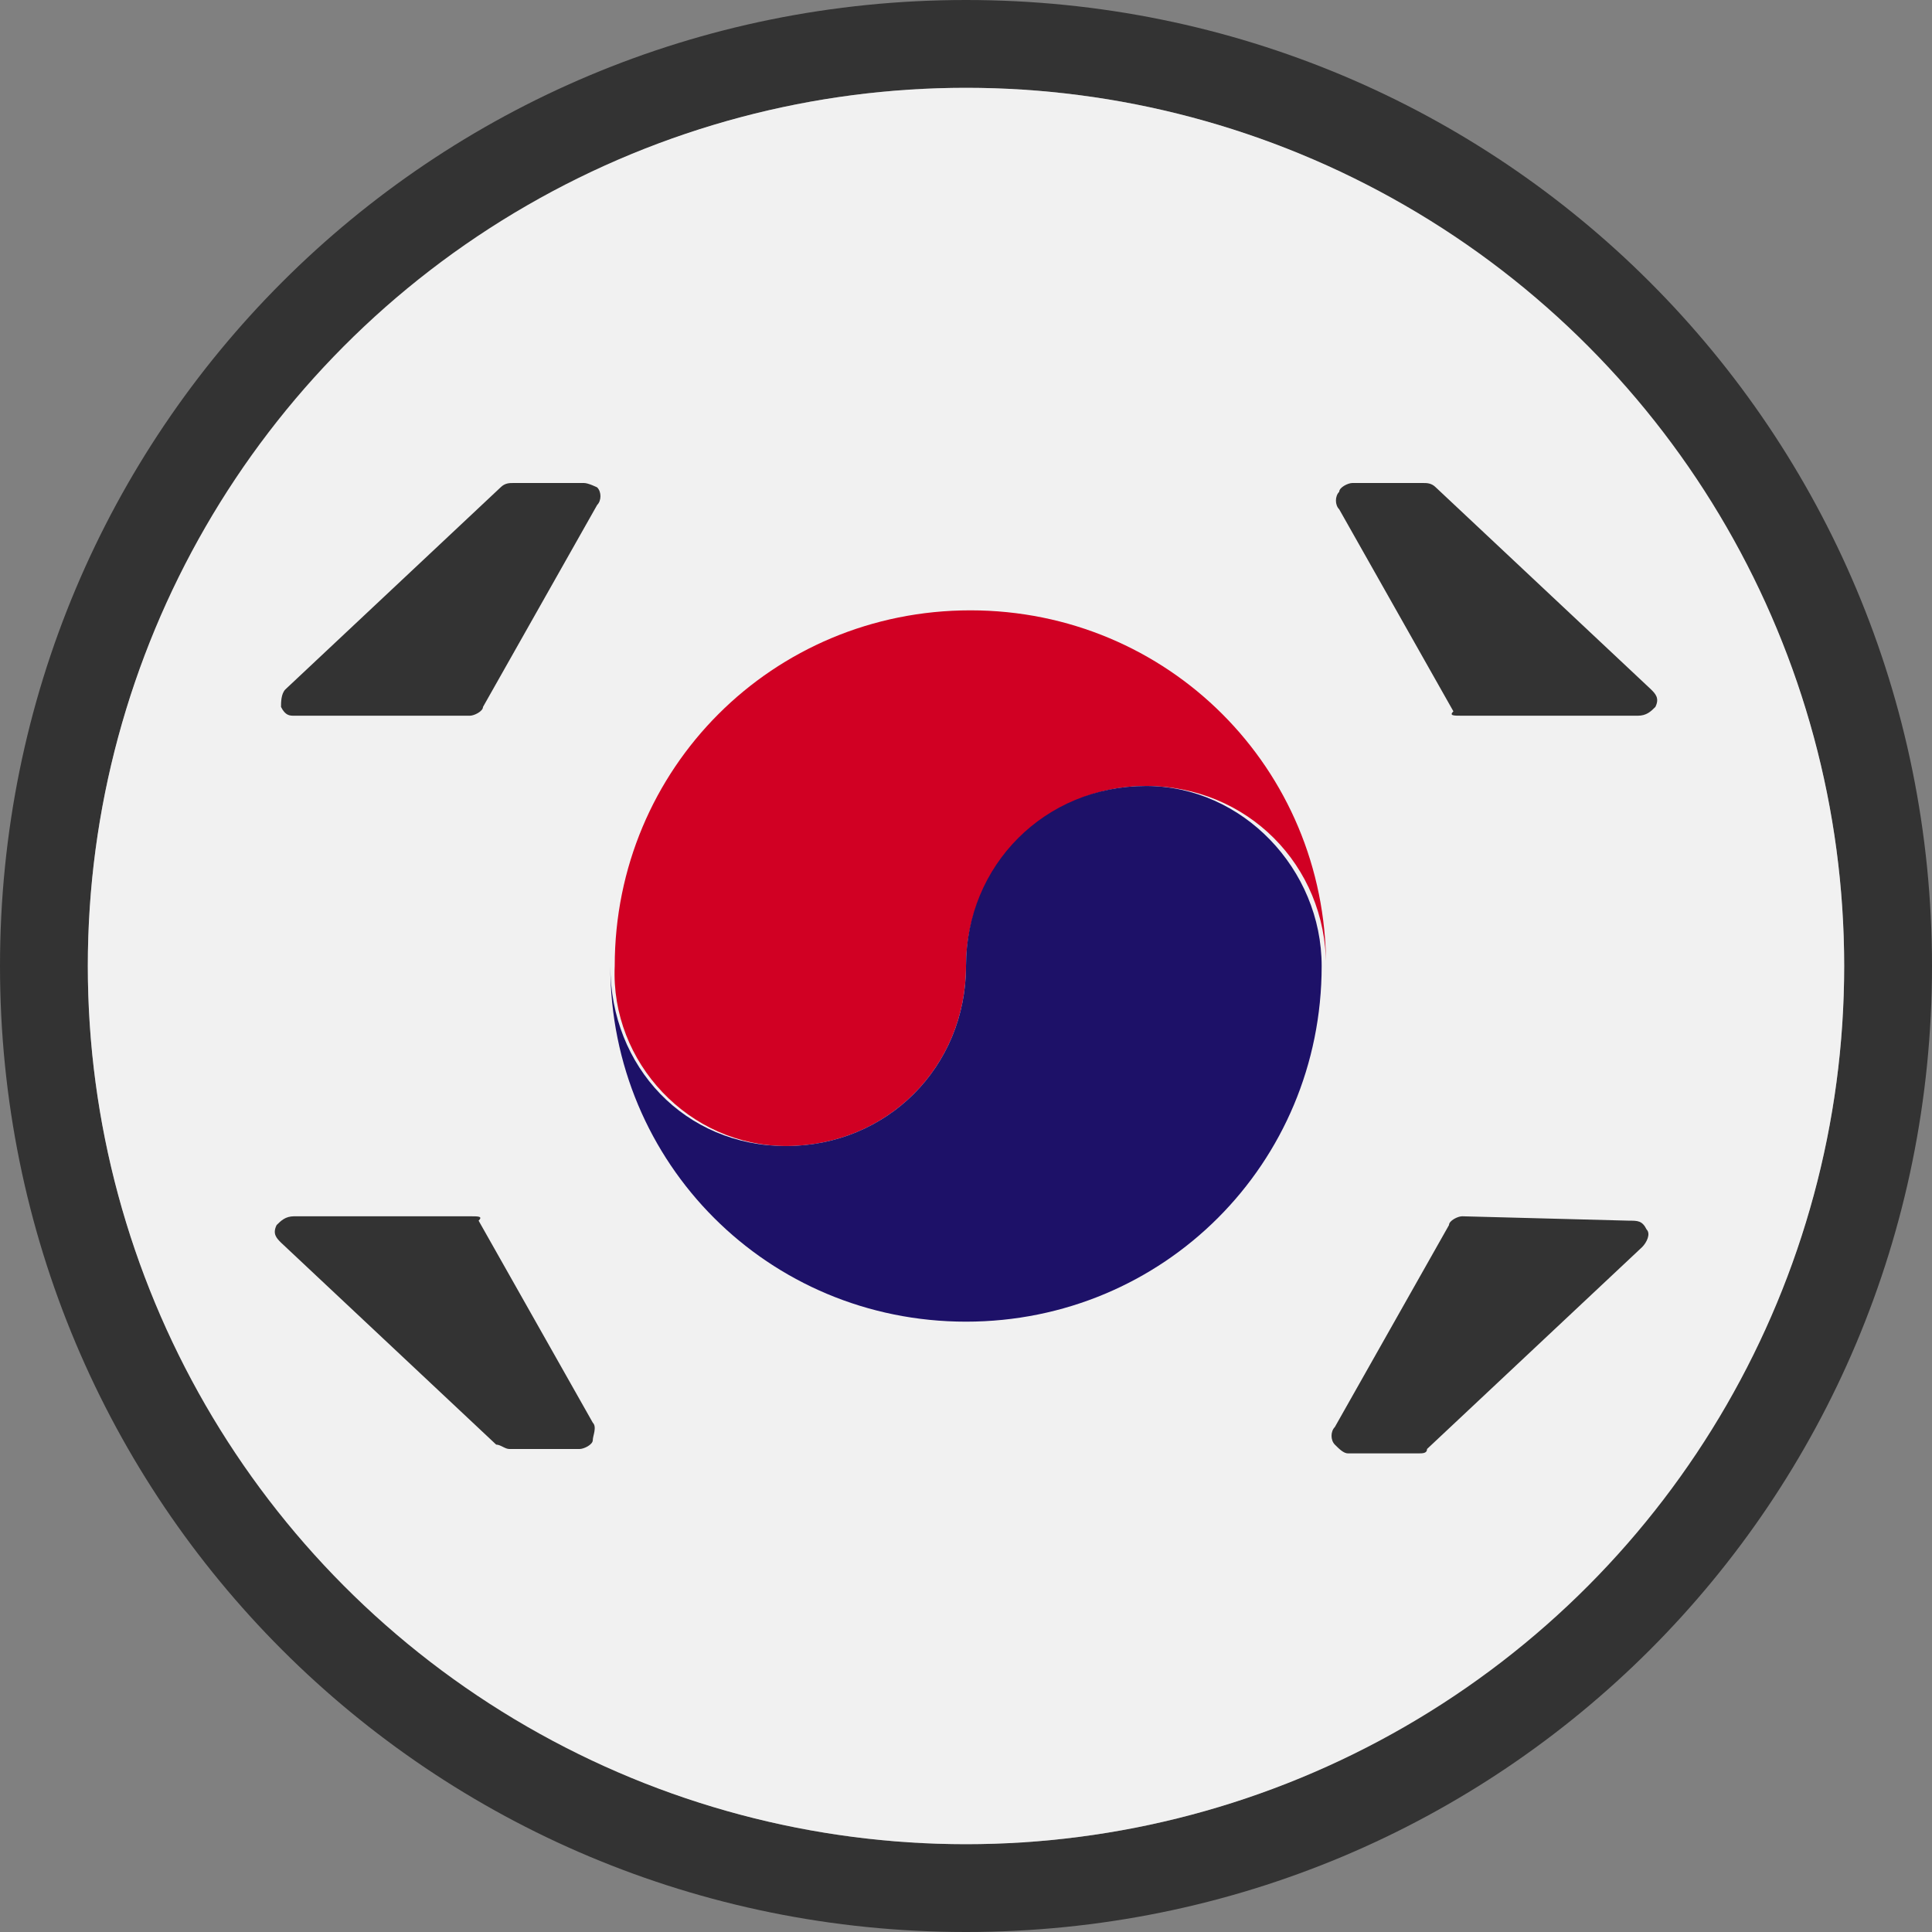 <?xml version="1.0" encoding="utf-8"?>
<!-- Generator: Adobe Illustrator 22.0.0, SVG Export Plug-In . SVG Version: 6.00 Build 0)  -->
<svg version="1.1" id="icon" xmlns="http://www.w3.org/2000/svg" xmlns:xlink="http://www.w3.org/1999/xlink" x="0px" y="0px"
	 viewBox="0 0 44 44" style="enable-background:new 0 0 44 44;" xml:space="preserve">
<rect x="0" y="0" width="44" height="44" fill="#808080" stroke="none"/>
<style type="text/css">
	.st0{fill:#333333;}
	.st1{fill:#F1F1F1;}
	.st2{fill:#D10023;}
	.st3{fill:#1D1168;}
</style>
<g>
	<path class="st0" d="M22,2c11,0,20,9,20,20s-9,20-20,20S2,33,2,22S11,2,22,2 M22,0C9.8,0,0,9.8,0,22s9.8,22,22,22s22-9.8,22-22
		S34.2,0,22,0L22,0z"/>
</g>
<circle class="st1" cx="22" cy="22" r="20"/>
<g>
	<path class="st2" d="M17.9,26.1c2.3,0,4.1-1.8,4.1-4.1c0-2.2,1.8-4.1,4.1-4.1s4.1,1.8,4.1,4.1c0-4.5-3.6-8.1-8.1-8.1
		c-4.5,0-8.1,3.6-8.1,8.1C13.9,24.2,15.7,26.1,17.9,26.1z"/>
	<path class="st3" d="M26.1,17.9c-2.3,0-4.1,1.8-4.1,4.1s-1.8,4.1-4.1,4.1s-4-1.8-4-4.1c0,4.5,3.6,8.1,8.1,8.1
		c4.5,0,8.1-3.6,8.1-8.1C30.1,19.8,28.3,17.9,26.1,17.9z"/>
	<path class="st0" d="M13.3,11h-1.6c-0.1,0-0.2,0-0.3,0.1l-4.9,4.6c-0.1,0.1-0.1,0.3-0.1,0.4c0.1,0.2,0.2,0.2,0.3,0.2h4
		c0.1,0,0.3-0.1,0.3-0.2l2.6-4.6c0.1-0.1,0.1-0.3,0-0.4C13.6,11.1,13.4,11,13.3,11z M10.7,27.7h-4c-0.2,0-0.3,0.1-0.4,0.2
		c-0.1,0.2,0,0.3,0.1,0.4l4.9,4.6c0.1,0,0.2,0.1,0.3,0.1h1.6c0.1,0,0.3-0.1,0.3-0.2s0.1-0.3,0-0.4l-2.6-4.6
		C11,27.7,10.9,27.7,10.7,27.7z M33.3,16.3h4c0.2,0,0.3-0.1,0.4-0.2c0.1-0.2,0-0.3-0.1-0.4l-4.9-4.6C32.6,11,32.5,11,32.4,11h-1.6
		c-0.1,0-0.3,0.1-0.3,0.2c-0.1,0.1-0.1,0.3,0,0.4l2.6,4.6C33,16.3,33.1,16.3,33.3,16.3z M33.3,27.7c-0.1,0-0.3,0.1-0.3,0.2l-2.6,4.6
		c-0.1,0.1-0.1,0.3,0,0.4c0.1,0.1,0.2,0.2,0.3,0.2h1.6c0.1,0,0.2,0,0.2-0.1l4.9-4.6c0.1-0.1,0.2-0.3,0.1-0.4
		c-0.1-0.2-0.2-0.2-0.4-0.2L33.3,27.7z"/>
</g>
</svg>

